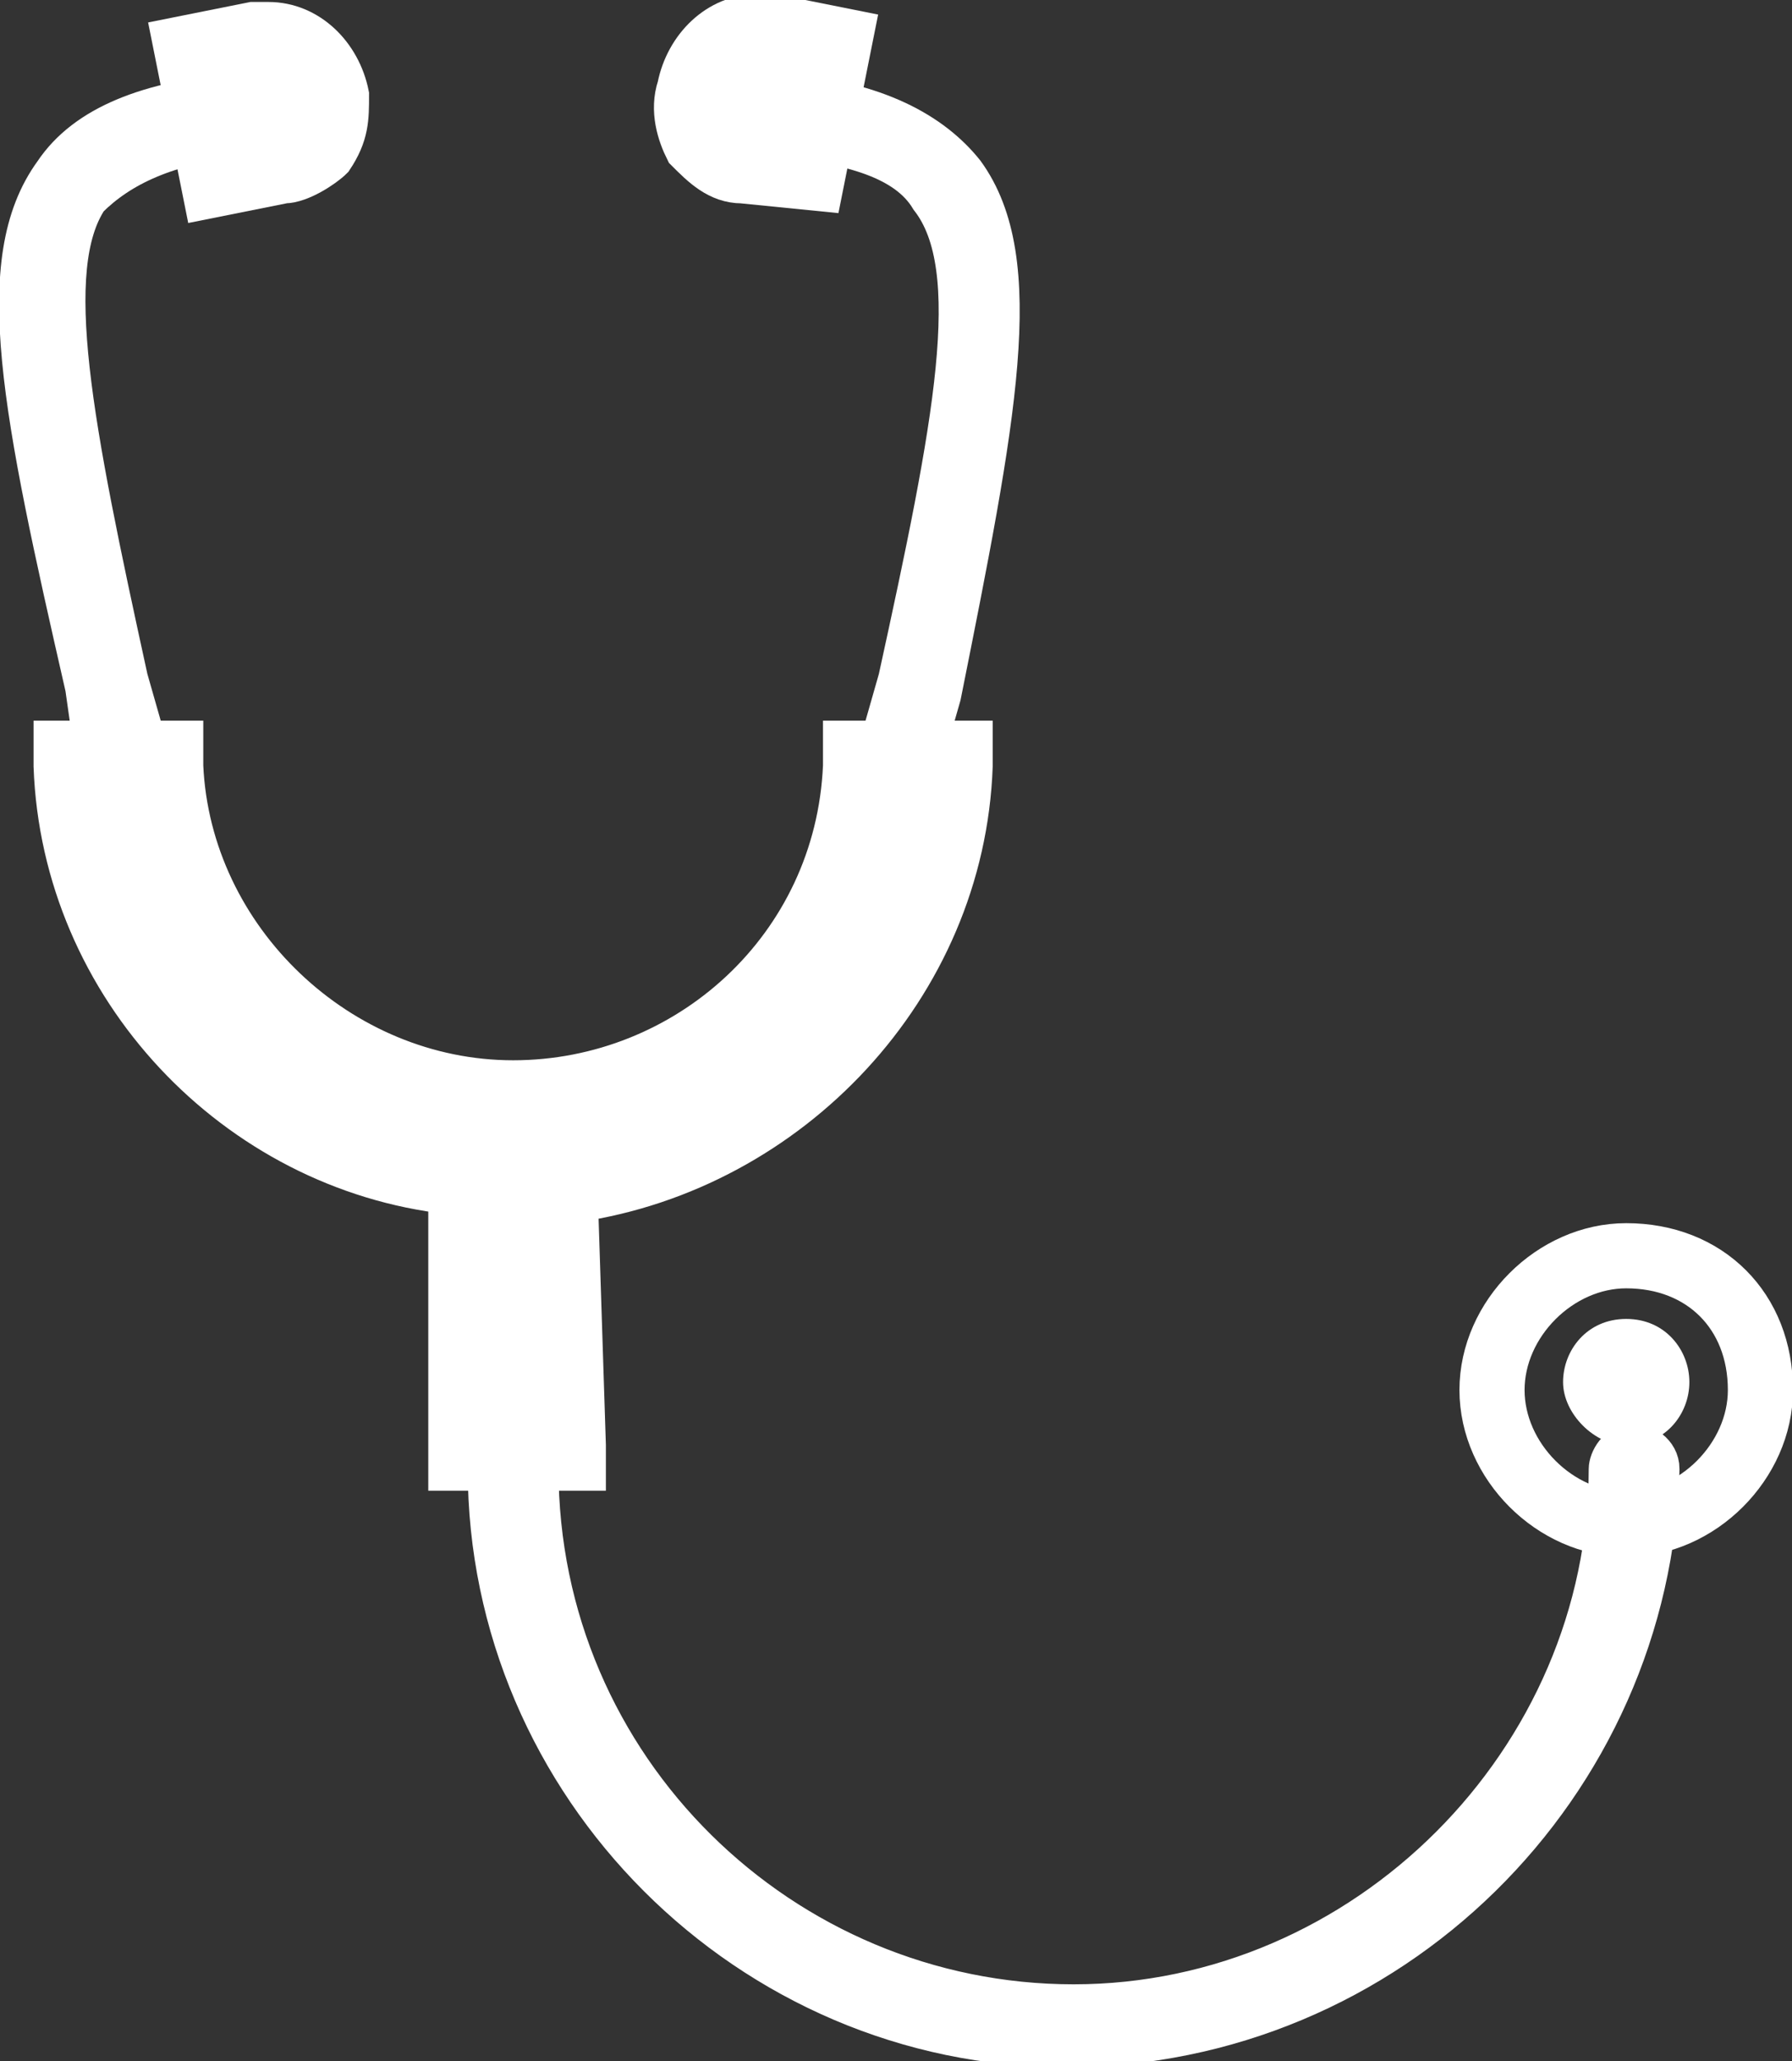 <?xml version="1.0" encoding="utf-8"?>
<!-- Generator: Adobe Illustrator 27.4.1, SVG Export Plug-In . SVG Version: 6.00 Build 0)  -->
<svg version="1.1" id="レイヤー_1" xmlns="http://www.w3.org/2000/svg" xmlns:xlink="http://www.w3.org/1999/xlink" x="0px"
	 y="0px" viewBox="0 0 22.7 26.1" style="enable-background:new 0 0 22.7 26.1;" xml:space="preserve">
<rect x="0" y="0" width="22.7" height="26.1" fill="#333333" stroke="none"/>
<style type="text/css">
	.st0{fill:none;stroke:#FFFFFF;stroke-width:0.825;stroke-miterlimit:10;}
	.st1{fill:#FFFFFF;stroke:#FFFFFF;stroke-width:0.55;stroke-miterlimit:10;}
	.st2{fill:#FFFFFF;}
</style>
<g>
	<g>
		<g>
			<path class="st0" d="M20.6,15.9c-0.9,0-1.7,0.8-1.7,1.7c0,0.9,0.8,1.7,1.7,1.7c0.9,0,1.7-0.8,1.7-1.7
				C22.3,16.6,21.6,15.9,20.6,15.9z"/>
		</g>
	</g>
	<g>
		<path class="st1" d="M1.5,9.6c-0.1,0-0.2-0.1-0.3-0.2L1.1,8.7C0.3,5.2-0.1,3.3,0.7,2.2c0.4-0.6,1.2-0.9,2.3-1
			c0.1,0,0.3,0.1,0.3,0.2c0,0.1-0.1,0.3-0.2,0.3c-1,0.1-1.6,0.4-2,0.8C0.5,3.4,0.9,5.4,1.6,8.6l0.2,0.7C1.7,9.5,1.7,9.6,1.5,9.6
			C1.5,9.6,1.5,9.6,1.5,9.6z"/>
		<g>
			<path class="st1" d="M2.2,0.5l1-0.2c0.1,0,0.1,0,0.2,0c0.5,0,0.9,0.4,1,0.9c0,0.3,0,0.5-0.2,0.8C4.1,2.1,3.8,2.3,3.6,2.3l-1,0.2
				L2.2,0.5z"/>
			<path class="st2" d="M3.6,2.3L3.6,2.3L3.6,2.3z"/>
		</g>
		<path class="st1" d="M11.5,9.6C11.5,9.6,11.5,9.6,11.5,9.6c-0.2,0-0.3-0.2-0.3-0.3l0.2-0.7c0.7-3.2,1.1-5.2,0.4-6.1
			c-0.3-0.5-1-0.7-2-0.8c-0.1,0-0.2-0.1-0.2-0.3c0-0.1,0.1-0.2,0.3-0.2c1.2,0.1,1.9,0.5,2.3,1c0.8,1.1,0.4,3.1-0.3,6.6l-0.2,0.7
			C11.8,9.6,11.6,9.6,11.5,9.6z"/>
		<g>
			<path class="st1" d="M9.4,2.3c-0.3,0-0.5-0.2-0.7-0.4C8.6,1.7,8.5,1.4,8.6,1.1c0.1-0.5,0.5-0.9,1-0.9c0.1,0,0.1,0,0.2,0l1,0.2
				l-0.4,2L9.4,2.3z"/>
		</g>
		<path class="st1" d="M13.5,25.9c-4,0-7.3-3.3-7.3-7.3c0-0.1,0.1-0.3,0.3-0.3s0.3,0.1,0.3,0.3c0,3.8,3.1,6.8,6.8,6.8
			s6.8-3.1,6.8-6.8c0-0.1,0.1-0.3,0.3-0.3c0.1,0,0.3,0.1,0.3,0.3C20.9,22.6,17.6,25.9,13.5,25.9z"/>
	</g>
	<g>
		<g>
			<path class="st2" d="M20.6,16.7c-0.5,0-0.8,0.4-0.8,0.8s0.4,0.8,0.8,0.8c0.5,0,0.8-0.4,0.8-0.8S21.1,16.7,20.6,16.7z"/>
		</g>
	</g>
	<path class="st1" d="M5.7,18.6v-3.5c-2.7-0.3-4.9-2.6-5-5.4l0-0.3h1.6l0,0.3c0.1,2.2,2,4,4.2,4s4.1-1.7,4.2-4l0-0.3h1.6l0,0.3
		c-0.1,2.8-2.3,5.1-5,5.5l0.1,3.1v0.3H5.7z"/>
</g>
</svg>
